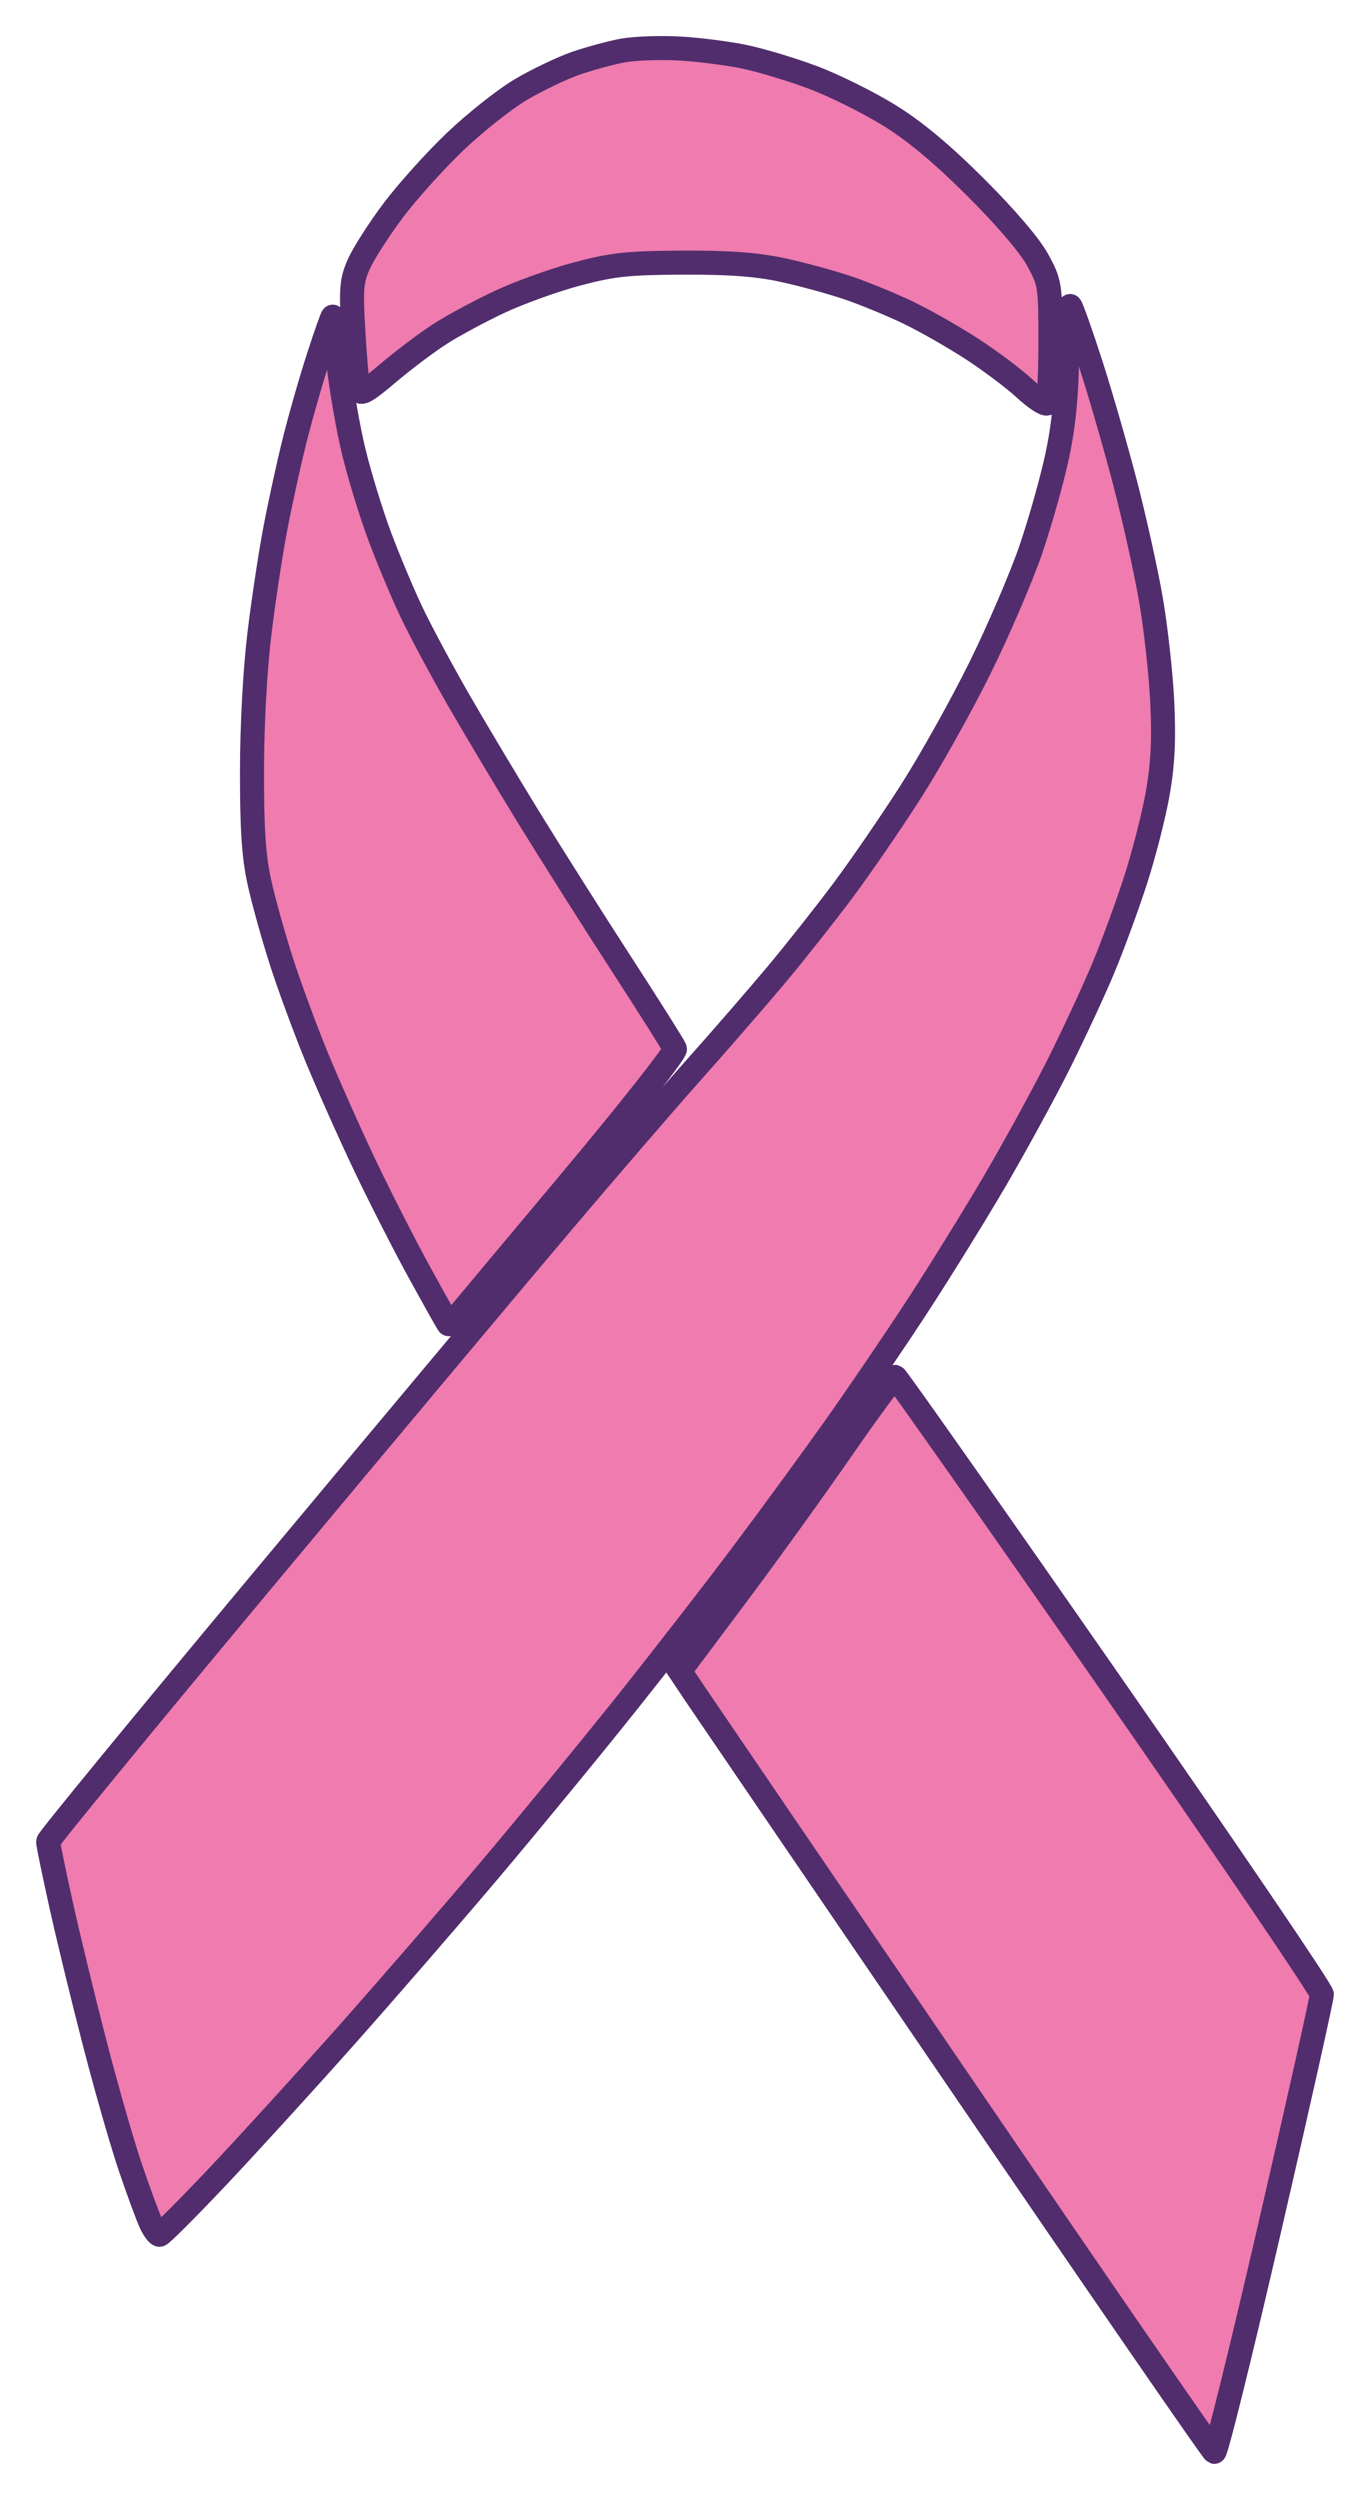 <svg width="28" height="52" viewBox="0 0 28 52" fill="none" xmlns="http://www.w3.org/2000/svg">
<path fill-rule="evenodd" clip-rule="evenodd" d="M12.959 1.05C12.715 1.095 12.275 1.214 11.982 1.315C11.689 1.416 11.172 1.664 10.832 1.865C10.492 2.067 9.876 2.556 9.461 2.952C9.047 3.348 8.468 3.992 8.175 4.383C7.882 4.775 7.563 5.272 7.467 5.488C7.311 5.838 7.298 5.997 7.351 6.911C7.384 7.477 7.432 8.009 7.456 8.093C7.493 8.219 7.607 8.157 8.084 7.752C8.405 7.48 8.891 7.115 9.164 6.94C9.437 6.765 9.994 6.466 10.402 6.275C10.81 6.084 11.533 5.824 12.007 5.698C12.745 5.502 13.065 5.468 14.204 5.463C15.169 5.459 15.742 5.501 16.276 5.616C16.681 5.703 17.294 5.871 17.638 5.987C17.982 6.104 18.55 6.338 18.901 6.507C19.252 6.676 19.849 7.017 20.228 7.264C20.608 7.512 21.099 7.881 21.319 8.085C21.54 8.288 21.75 8.426 21.786 8.39C21.822 8.354 21.851 7.778 21.851 7.11C21.851 5.928 21.844 5.881 21.585 5.406C21.423 5.108 20.917 4.516 20.293 3.894C19.583 3.187 19.026 2.723 18.485 2.39C18.054 2.125 17.346 1.774 16.912 1.611C16.478 1.448 15.838 1.255 15.491 1.182C15.144 1.109 14.533 1.031 14.132 1.009C13.732 0.987 13.204 1.006 12.959 1.05ZM22.197 7.434C22.19 8.211 22.128 8.843 21.997 9.462C21.893 9.956 21.646 10.836 21.448 11.418C21.25 11.999 20.771 13.115 20.384 13.897C19.998 14.68 19.348 15.84 18.941 16.476C18.534 17.112 17.902 18.032 17.537 18.521C17.172 19.01 16.555 19.79 16.167 20.255C15.778 20.72 15.015 21.6 14.47 22.211C13.925 22.822 12.699 24.243 11.746 25.368C10.793 26.492 7.985 29.844 5.507 32.817C3.028 35.789 1 38.26 1 38.308C1 38.356 1.121 38.945 1.27 39.617C1.418 40.289 1.737 41.599 1.978 42.529C2.218 43.458 2.552 44.618 2.719 45.107C2.886 45.596 3.075 46.106 3.137 46.241C3.2 46.375 3.282 46.485 3.318 46.485C3.355 46.485 3.904 45.935 4.539 45.263C5.173 44.59 6.368 43.28 7.193 42.351C8.019 41.422 9.36 39.874 10.174 38.912C10.988 37.949 12.27 36.389 13.024 35.444C13.777 34.499 14.874 33.086 15.46 32.303C16.047 31.521 16.91 30.34 17.377 29.68C17.845 29.02 18.607 27.9 19.07 27.19C19.533 26.481 20.259 25.309 20.683 24.586C21.106 23.863 21.711 22.757 22.026 22.129C22.34 21.5 22.758 20.602 22.953 20.133C23.148 19.664 23.45 18.841 23.624 18.304C23.797 17.767 24.004 16.956 24.084 16.502C24.19 15.897 24.215 15.39 24.178 14.609C24.15 14.022 24.044 13.062 23.943 12.475C23.842 11.888 23.6 10.797 23.406 10.051C23.212 9.305 22.889 8.185 22.687 7.561C22.486 6.938 22.296 6.401 22.264 6.367C22.233 6.333 22.202 6.813 22.197 7.434ZM6.624 7.432C6.47 7.907 6.244 8.696 6.123 9.185C6.001 9.674 5.822 10.494 5.725 11.008C5.627 11.521 5.479 12.501 5.396 13.186C5.306 13.925 5.243 15.081 5.242 16.031C5.24 17.23 5.278 17.811 5.394 18.343C5.48 18.735 5.688 19.483 5.857 20.007C6.025 20.53 6.358 21.431 6.595 22.007C6.833 22.584 7.284 23.596 7.598 24.256C7.913 24.916 8.423 25.917 8.732 26.479C9.041 27.041 9.309 27.519 9.327 27.54C9.345 27.561 9.41 27.516 9.47 27.44C9.531 27.365 10.594 26.094 11.832 24.616C13.071 23.138 14.064 21.878 14.041 21.817C14.017 21.755 13.521 20.968 12.938 20.068C12.355 19.169 11.489 17.8 11.013 17.027C10.538 16.254 9.869 15.133 9.526 14.537C9.184 13.941 8.751 13.133 8.565 12.742C8.378 12.35 8.08 11.64 7.902 11.164C7.723 10.687 7.479 9.891 7.359 9.394C7.238 8.897 7.095 8.066 7.039 7.548C6.984 7.03 6.931 6.598 6.922 6.587C6.912 6.577 6.778 6.957 6.624 7.432ZM17.538 30.105C16.976 30.919 15.982 32.299 15.329 33.172L14.142 34.759L14.45 35.221C14.62 35.474 17.106 39.123 19.975 43.329C22.844 47.535 25.222 50.987 25.261 51C25.299 51.013 25.819 48.913 26.414 46.332C27.01 43.751 27.497 41.57 27.497 41.486C27.497 41.402 25.514 38.481 23.089 34.995C20.665 31.509 18.654 28.65 18.621 28.641C18.588 28.632 18.101 29.291 17.538 30.105Z" fill="#EF7BAF" stroke="#512D6D" stroke-width="0.5"/>
</svg>
